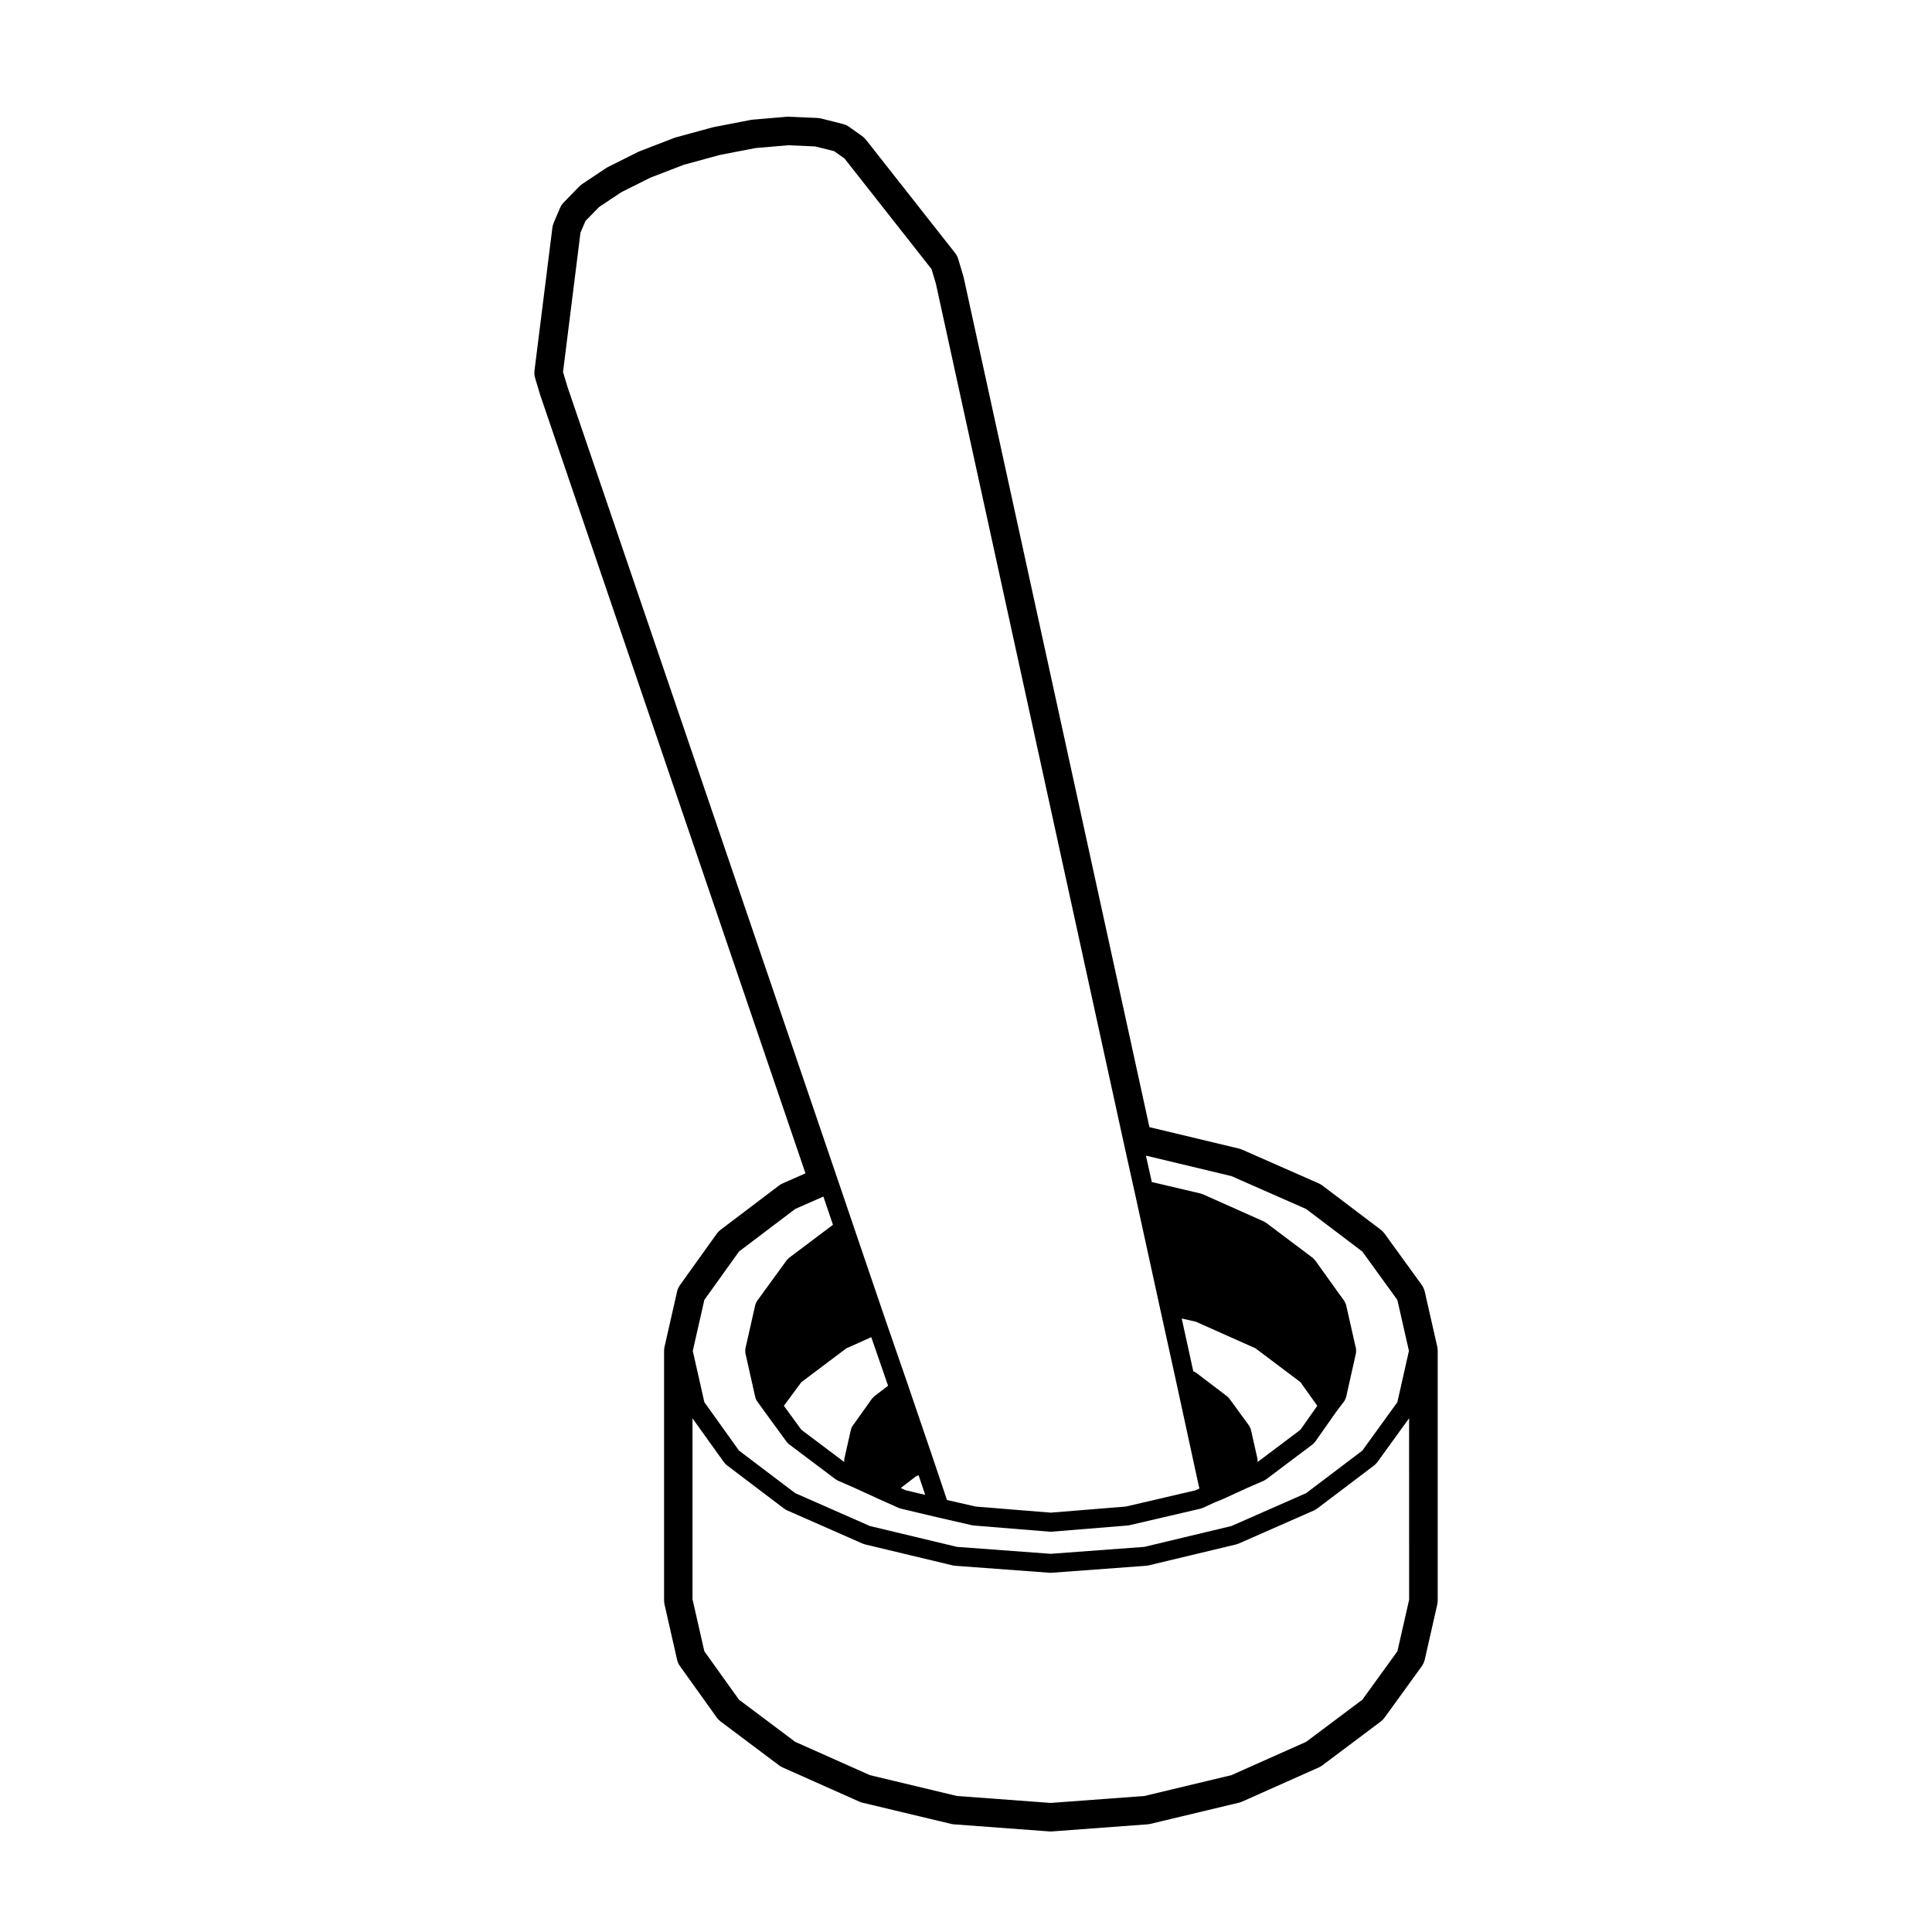 <?xml version="1.0" encoding="UTF-8"?>
<!-- Uploaded to: SVG Repo, www.svgrepo.com, Generator: SVG Repo Mixer Tools -->
<svg fill="#000000" width="800px" height="800px" version="1.1" viewBox="144 144 512 512" xmlns="http://www.w3.org/2000/svg">
 <path d="m350.42 458.2-15.426 11.68c-0.406 0.309-0.762 0.672-1.055 1.082l-9.703 13.551c-0.395 0.543-0.672 1.16-0.816 1.812l-3.305 14.551c-0.086 0.367-0.125 0.742-0.125 1.117v66.125c0 0.371 0.039 0.746 0.125 1.117l3.305 14.551c0.145 0.656 0.422 1.27 0.816 1.812l9.703 13.551c0.297 0.418 0.66 0.785 1.074 1.098l15.426 11.574c0.301 0.227 0.629 0.418 0.973 0.574l20.273 9.035c0.281 0.125 0.578 0.227 0.875 0.301l23.473 5.617c0.262 0.066 0.527 0.105 0.801 0.121l25.242 1.875c0.121 0.012 0.25 0.016 0.371 0.016 0.121 0 0.25-0.004 0.371-0.016l25.242-1.875c0.273-0.02 0.535-0.059 0.801-0.121l23.469-5.617c0.309-0.074 0.598-0.172 0.883-0.301l20.273-9.035c0.344-0.156 0.672-0.348 0.973-0.574l15.426-11.574c0.402-0.301 0.754-0.664 1.055-1.078l9.809-13.547c0.402-0.551 0.684-1.18 0.836-1.84l3.305-14.551c0.082-0.367 0.121-0.742 0.121-1.117v-66.121c0-0.371-0.047-0.746-0.121-1.117l-3.305-14.551c-0.152-0.66-0.434-1.289-0.836-1.84l-9.809-13.547c-0.293-0.402-0.641-0.766-1.039-1.062l-15.426-11.68c-0.312-0.238-0.656-0.438-1.008-0.594l-20.273-8.926c-0.281-0.121-0.562-0.215-0.863-0.293l-23.469-5.617c-0.09-0.02-0.168-0.035-0.25-0.055l-49.238-225.24c-0.023-0.125-0.059-0.246-0.098-0.367l-1.32-4.41c-0.18-0.609-0.473-1.176-0.867-1.672l-23.59-29.977c-0.301-0.383-0.648-0.715-1.047-0.996l-3.414-2.418c-0.508-0.363-1.082-0.625-1.688-0.777l-5.719-1.449c-0.328-0.082-0.664-0.133-1.008-0.145l-7.609-0.328c-0.074 0-0.145-0.004-0.215-0.004-0.145 0-0.293 0.004-0.434 0.02l-8.922 0.77c-0.176 0.016-0.348 0.039-0.523 0.07l-9.699 1.875c-0.121 0.023-0.246 0.051-0.367 0.086l-9.703 2.644c-0.168 0.047-0.328 0.102-0.488 0.16l-9.145 3.527c-0.152 0.059-0.297 0.121-0.438 0.195l-7.934 3.969c-0.188 0.098-0.367 0.203-0.539 0.312l-6.277 4.188c-0.297 0.195-0.57 0.422-0.816 0.676l-4.082 4.188c-0.43 0.441-0.777 0.961-1.023 1.531l-1.652 3.859c-0.188 0.434-0.312 0.891-0.367 1.359l-4.734 37.801c-0.09 0.695-0.031 1.402 0.172 2.07l1.32 4.41 70.316 206.31-6.027 2.656c-0.363 0.156-0.703 0.359-1.016 0.598zm167.04 109.63-3.133 13.773-9.285 12.832-14.895 11.168-19.801 8.828-23.059 5.523-24.848 1.84-24.848-1.84-23.059-5.523-19.805-8.828-14.887-11.168-9.184-12.828-3.133-13.777v-47.953l8.438 11.789c0.055 0.082 0.145 0.105 0.207 0.176 0.105 0.121 0.188 0.262 0.324 0.363l15.426 11.684c0.047 0.035 0.105 0.023 0.156 0.055 0.117 0.082 0.211 0.188 0.348 0.246l20.273 8.922c0.07 0.031 0.141 0.02 0.211 0.039 0.074 0.031 0.137 0.086 0.215 0.105l23.473 5.621c0.105 0.023 0.207 0.023 0.312 0.039 0.031 0 0.055 0.02 0.09 0.02l25.242 1.867c0.066 0.012 0.121 0.012 0.18 0.012h0.008c0.059 0 0.117 0 0.18-0.012l25.242-1.867c0.035 0 0.059-0.02 0.09-0.02 0.105-0.016 0.207-0.016 0.312-0.039l23.477-5.621c0.082-0.02 0.137-0.074 0.215-0.105 0.07-0.02 0.137-0.012 0.207-0.039l20.277-8.922c0.133-0.059 0.227-0.168 0.344-0.246 0.051-0.031 0.105-0.02 0.156-0.055l15.426-11.684c0.133-0.102 0.207-0.238 0.312-0.352 0.059-0.07 0.145-0.102 0.207-0.176l8.555-11.82 0.008 47.973zm-223.1-321.39-1.152-3.863 4.625-36.926 1.324-3.094 3.578-3.672 5.914-3.945 7.707-3.856 8.887-3.426 9.512-2.59 9.457-1.828 8.637-0.746 7.195 0.312 5.023 1.258 2.731 1.934 23.07 29.32 1.152 3.859 50.02 228.81v0.004l2.644 11.898s0.004 0.004 0.004 0.012l6.715 30.73v0.004l4.188 19.055 5.953 27.441c0 0.012 0.004 0.02 0.012 0.023 0 0.004-0.004 0.016 0 0.016l0.309 1.309-1.004 0.465-18.5 4.309-19.902 1.617-19.902-1.617-7.598-1.738-3.629-10.785c0-0.012-0.004-0.012-0.004-0.012l-6.609-19.398v-0.012l-5.949-17.199-0.004-0.004-8.586-25.207v-0.012l-4.082-12.016-0.004-0.004zm162.81 246.98 3.719 0.836 15.82 7.055 11.914 8.961 4.473 6.273-4.484 6.375-11.34 8.531c0.012-0.086-0.004-0.168-0.004-0.25 0-0.172 0.023-0.336-0.012-0.5-0.004-0.02 0.004-0.039-0.004-0.059l-1.762-7.824v-0.012c-0.039-0.172-0.145-0.328-0.227-0.5-0.066-0.137-0.102-0.297-0.188-0.418l-0.004-0.004-5.297-7.273c-0.074-0.102-0.18-0.156-0.266-0.246-0.09-0.09-0.141-0.195-0.246-0.277l-8.266-6.289c-0.074-0.059-0.172-0.07-0.25-0.117-0.082-0.047-0.137-0.121-0.223-0.16l-0.293-0.133zm-67.984 46.734-5.164-1.215-1.328-0.598 4.019-3.082 0.719-0.312zm-9.836-28.918-3.734 2.856c-0.105 0.086-0.16 0.195-0.25 0.293-0.086 0.098-0.191 0.145-0.266 0.25l-5.168 7.262c-0.195 0.266-0.344 0.574-0.418 0.922l-1.77 7.824c-0.004 0.023 0 0.047 0 0.066-0.031 0.156-0.012 0.324-0.012 0.492 0 0.09-0.016 0.168-0.004 0.25l-11.355-8.543-4.641-6.352 4.629-6.262 11.934-8.973 6.602-2.953zm-17.145-50.133 2.539 7.481-11.699 8.801c-0.105 0.074-0.156 0.188-0.246 0.277-0.09 0.098-0.203 0.152-0.277 0.258l-7.934 10.914c-0.121 0.168-0.18 0.367-0.262 0.562-0.047 0.117-0.125 0.227-0.156 0.352v0.004l-2.644 11.68c-0.004 0.02 0 0.035 0 0.055-0.031 0.156-0.004 0.312-0.012 0.48 0 0.176-0.023 0.359 0.012 0.523 0.004 0.02 0 0.031 0 0.051l2.644 11.793v0.004c0 0.02 0.016 0.039 0.023 0.059 0.074 0.297 0.195 0.559 0.363 0.797 0.012 0.02 0.012 0.039 0.023 0.059l1.984 2.754 0.004 0.004c0.004 0.004 0 0.004 0.004 0.012l5.953 8.152c0.055 0.082 0.141 0.105 0.207 0.172 0.105 0.117 0.188 0.258 0.312 0.352l12.453 9.367c0.047 0.035 0.105 0.02 0.156 0.055 0.121 0.082 0.211 0.188 0.348 0.246l4.297 1.867s0.004 0 0.004 0.004l6.41 2.934 0.047 0.023h0.012c0.004 0 0.004 0.004 0.004 0.004l5.402 2.422c0.07 0.031 0.145 0.02 0.215 0.051 0.082 0.031 0.145 0.09 0.23 0.105l9.816 2.328h0.012l9.145 2.098c0.09 0.02 0.18 0.02 0.266 0.031 0.031 0.004 0.059 0.023 0.09 0.031l20.285 1.652c0.066 0 0.125 0.004 0.195 0.004h0.008c0.07 0 0.133-0.004 0.195-0.004l20.277-1.652c0.039-0.004 0.066-0.023 0.102-0.031 0.09-0.012 0.176-0.012 0.273-0.031l18.953-4.41c0.098-0.023 0.16-0.09 0.25-0.117 0.082-0.031 0.16-0.016 0.238-0.051l3.059-1.414 2.352-0.961c0.016-0.012 0.023-0.023 0.039-0.031 0.02-0.012 0.035-0.004 0.051-0.012l6.457-2.961h0.004l4.301-1.867c0.133-0.059 0.227-0.168 0.344-0.246 0.051-0.031 0.109-0.02 0.16-0.055l12.453-9.367c0.145-0.109 0.238-0.262 0.348-0.395 0.059-0.066 0.141-0.098 0.195-0.172l5.707-8.117 2.062-2.715c0.02-0.02 0.02-0.055 0.039-0.082 0.125-0.188 0.215-0.395 0.297-0.609 0.031-0.086 0.082-0.16 0.105-0.25 0.004-0.012 0.012-0.016 0.016-0.031l2.644-11.793c0-0.02-0.004-0.031 0-0.051 0.035-0.168 0.012-0.348 0.012-0.523 0-0.16 0.02-0.316-0.012-0.48-0.004-0.02 0-0.035 0-0.055l-2.644-11.68c-0.051-0.191-0.152-0.344-0.238-0.516-0.059-0.133-0.09-0.281-0.176-0.398l-7.824-10.914c-0.082-0.105-0.191-0.172-0.289-0.266-0.09-0.09-0.141-0.203-0.246-0.281l-12.453-9.367c-0.082-0.059-0.172-0.074-0.262-0.121-0.082-0.051-0.137-0.125-0.227-0.168l-16.297-7.266c-0.082-0.031-0.156-0.023-0.238-0.051-0.082-0.031-0.137-0.082-0.215-0.102l-13.004-3.059-1.559-6.996 22.656 5.422 19.801 8.723 14.887 11.27 9.289 12.832 3.066 13.496-3.066 13.594-9.281 12.832-14.887 11.273-19.801 8.715-23.062 5.523-24.844 1.84-24.844-1.84-23.062-5.523-19.801-8.715-14.883-11.266-9.191-12.836-3.066-13.598 3.066-13.504 9.191-12.836 14.883-11.266z"/>
</svg>